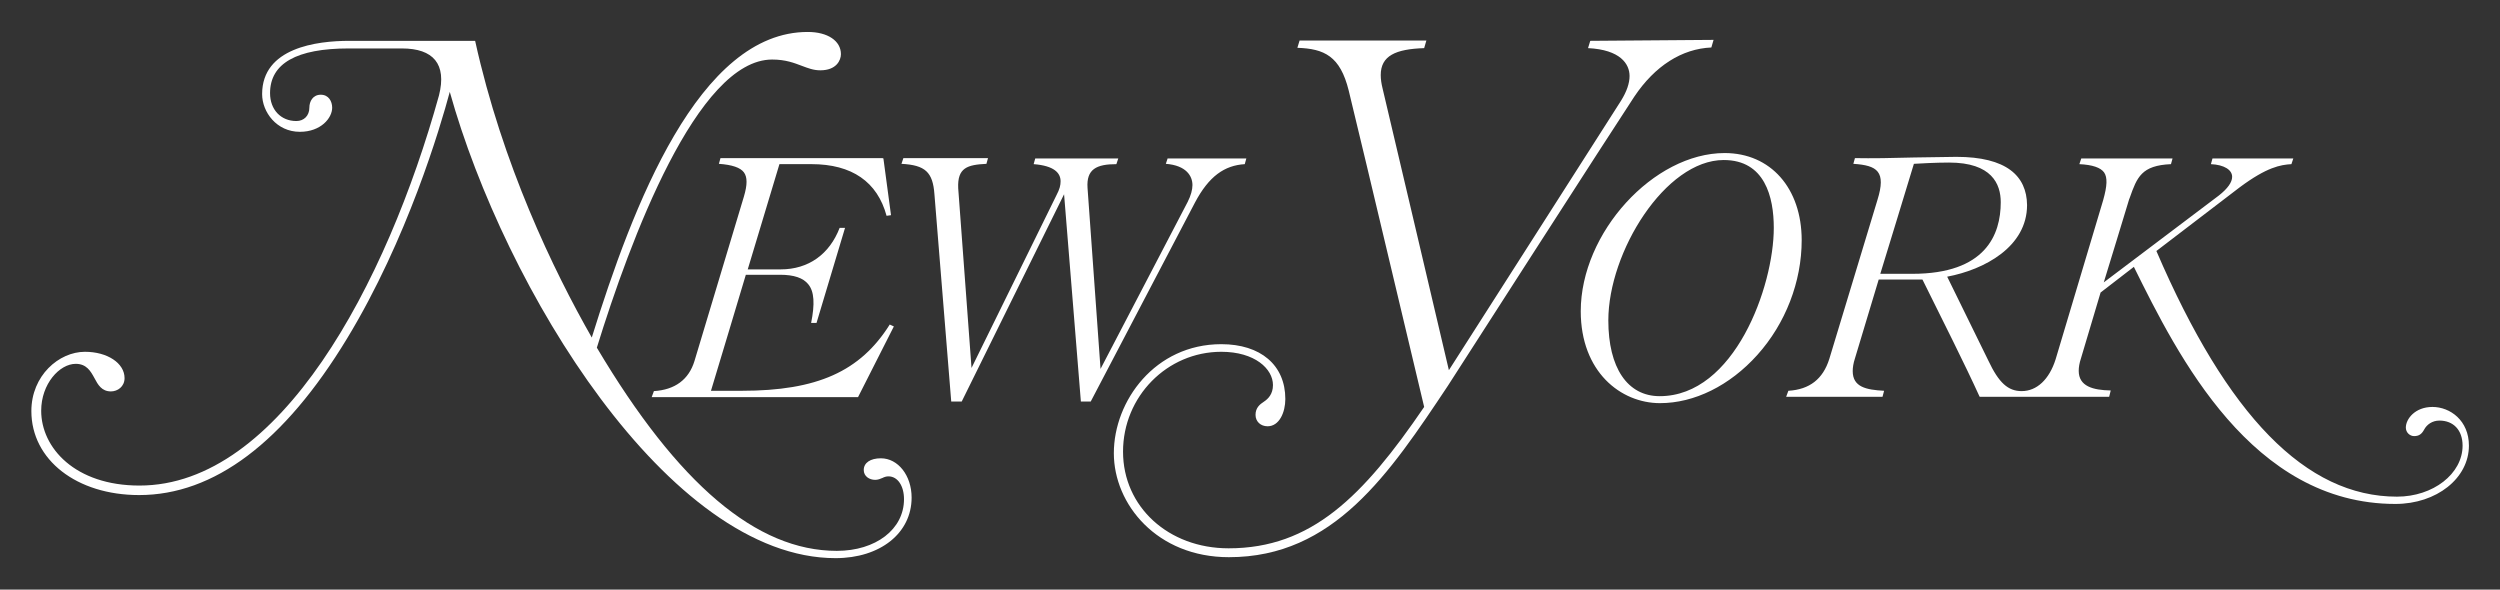 <?xml version="1.0" encoding="utf-8"?>
<!-- Generator: Adobe Illustrator 25.4.1, SVG Export Plug-In . SVG Version: 6.00 Build 0)  -->
<svg version="1.1"
	 id="Layer_1" inkscape:version="0.91 r13725" sodipodi:docname="NYmag.svg" xmlns:cc="http://creativecommons.org/ns#" xmlns:dc="http://purl.org/dc/elements/1.1/" xmlns:inkscape="http://www.inkscape.org/namespaces/inkscape" xmlns:rdf="http://www.w3.org/1999/02/22-rdf-syntax-ns#" xmlns:sodipodi="http://sodipodi.sourceforge.net/DTD/sodipodi-0.dtd" xmlns:svg="http://www.w3.org/2000/svg"
	 xmlns="http://www.w3.org/2000/svg" xmlns:xlink="http://www.w3.org/1999/xlink" x="0px" y="0px" viewBox="0 0 788.7 186"
	 style="enable-background:new 0 0 788.7 186;" xml:space="preserve">
<rect x="0" y="0" width="788.7" height="186" fill="#333333" stroke="none"/>
<style type="text/css">
	.st0{fill:#FFFFFF;}
</style>
<sodipodi:namedview  bordercolor="#666666" borderopacity="1" fit-margin-bottom="10" fit-margin-left="10" fit-margin-right="10" fit-margin-top="10" gridtolerance="10" guidetolerance="10" id="namedview9" inkscape:current-layer="Layer_1" inkscape:cx="394.36301" inkscape:cy="93.0075" inkscape:pageopacity="0" inkscape:pageshadow="2" inkscape:window-height="721" inkscape:window-maximized="1" inkscape:window-width="1280" inkscape:window-x="-4" inkscape:window-y="-4" inkscape:zoom="1.4174758" objecttolerance="10" pagecolor="#ffffff" showgrid="false">
	</sodipodi:namedview>
<g id="g3" transform="translate(-2.805,-200.316)">
	<path id="path5" inkscape:connector-curvature="0" class="st0" d="M504.5,213.2l-0.7,2.3c10.2,0.5,13.1,5,13.1,8.8
		c0,2.3-0.9,4.9-2.7,7.8c0,0-50.3,78.8-54.3,85c-0.2-1-20.9-88.8-20.9-88.8c-0.4-1.6-0.6-3-0.6-4.3c0-6.1,4.7-8.2,13.7-8.5l0.7-2.4
		h-40l-0.7,2.3c8.5,0.3,13.5,2.6,16.2,13.5c4.8,19.6,23.2,97.5,23.8,99.8c-19.3,28.3-35.6,44.6-61.7,44.6c-19,0-33.3-13.1-33.3-30.5
		c0-17.4,13.9-31.5,31-31.5c10.6,0,16.3,5.4,16.3,10.5c0,2.9-1.6,4.4-2.8,5.2c-1.4,0.9-2.7,2-2.7,4.2c0,2.1,1.6,3.6,3.8,3.6
		c3.7,0,5.6-4.4,5.6-8.6c0-10.7-7.8-17.3-20.2-17.3c-20.9,0-33.9,17.9-33.9,34.4c0,16.1,13.6,32.8,36.3,32.8
		c33.1,0,50.6-26.3,69.1-54.1c0,0,53.2-82.8,58.8-91.2c6.5-9.7,15-15.1,24.3-15.5l0.7-2.4L504.5,213.2L504.5,213.2z M501.5,298.5
		c0,19.1,12.6,29,25,29c10.8,0,22-5.5,30.7-15.2c8.9-9.9,14-23.1,14-36.2c0-16.4-9.8-27.5-24.3-27.5
		C524.5,248.6,501.5,273.7,501.5,298.5L501.5,298.5z M510.2,301.4c0-21.6,18-50.6,36.4-50.6c13,0,15.8,11.7,15.8,21.4
		c0,18.5-12.4,53.1-36,53.1C516.2,325.3,510.2,316.3,510.2,301.4z M620,249.8c0,0-13.4,0.2-13.4,0.2c-6.6,0.2-13.5,0.3-18.6,0.2
		l-0.5,1.8c7.6,0.5,10.4,2.4,7.6,11.4l-15.2,50.2c-2,6.3-6.2,9.6-12.9,10l-0.7,1.9h30.4l0.5-1.9c-5.7-0.3-9.9-1.2-9.9-6.2
		c0-1.1,0.2-2.5,0.7-4c0,0,7.4-24.6,7.5-24.9c0.3,0,13.5,0,13.8,0c0,0.1,0.1,0.2,0.1,0.2c6,12.1,13.5,27,17.9,36.7l0.1,0.1h40.8
		l0.5-2c-5.6-0.1-10.1-1.3-10.1-6.2c0-1.1,0.2-2.4,0.7-3.9c0,0,6-20.1,6.2-20.8c0.1-0.1,10.1-7.8,10.5-8.1
		c13.9,28.1,37.2,74.8,82.5,74.8c13,0,23.2-8.1,23.2-18.4c0-7.9-5.9-12.2-11.5-12.2c-5.5,0-8.4,3.8-8.4,6.5c0,1.6,1.3,2.7,2.6,2.7
		c1.5,0,2.4-0.6,3.2-2.1c0.8-1.5,2.5-2.8,4.8-2.8c4.4,0,7.3,3,7.3,7.9c0,8.9-9.3,16.1-20.7,16.1c-28.7,0-53.5-25.4-75.9-77.5
		c0.3-0.2,26.3-20.1,26.3-20.1c8.6-6.4,12.9-7.1,16.3-7.3l0.6-1.8h-25.5l-0.5,1.8c4.2,0.2,6.7,1.8,6.7,4c0,1.7-1.4,3.7-4.2,5.9
		c0,0-31.9,24.1-36.3,27.4c0.4-1.2,8-26.2,8-26.2c0,0,0.2-0.5,0.2-0.5c2.3-6.5,3.7-10.2,13-10.6l0.5-1.8h-28.8l-0.6,1.8
		c4.2,0.2,6.7,1.1,7.8,2.6c1.1,1.6,1,4.2-0.3,8.8l-15,50.2c-2,6.3-5.9,10-10.7,10c-4.3,0-7.2-2.6-10.5-9.6c0,0-11.8-24-13-26.5
		c11.7-2.2,25.2-9.4,25.2-22.6C642.2,255.8,635.8,249.8,620,249.8L620,249.8z M617.7,251.6c13.5,0,16.3,6.8,16.3,12.5
		c0,10.3-4.8,22.6-27.9,22.6c0,0-9.6,0-10.1,0c0.2-0.5,10.5-34.4,10.6-34.7C608.3,251.9,613.4,251.6,617.7,251.6L617.7,251.6z
		 M620,249.8L620,249.8C620,249.8,620,249.8,620,249.8S620,249.8,620,249.8z"/>
	<path id="path7" inkscape:connector-curvature="0" class="st0" d="M189.5,306.8c-12.1-21.2-28.2-54.6-36.8-93.6h-39.7
		c-10.3,0-27.5,2.2-27.5,16.8c0,5.7,4.6,11.9,11.9,11.9c6.7,0,10.2-4.4,10.2-7.6c0-2-1.1-4.1-3.6-4.1c-2.5,0-3.6,2.1-3.6,4.1
		c0,2.5-1.7,4.2-4.1,4.2c-4.9,0-8.3-3.6-8.3-8.8c0-9.4,8.4-14.1,24.8-14.1h16.8c9.9,0,14.2,4.9,11.7,14.8
		C124.8,289.9,91,353.5,46.8,353.5c-20.3,0-31-11.9-31-23.6c0-8.5,5.8-14.8,10.9-14.8c3.4,0,4.7,2.3,5.9,4.5
		c1.1,2.1,2.3,4.2,5.2,4.2c2.1,0,4.3-1.5,4.3-4.2c0-4.7-5.4-8.3-12.5-8.3c-8.2,0-16.9,7.5-16.9,18.7c0,15.4,14.3,26.5,34,26.5
		c23.6,0,45.7-16.6,65.6-49.4c19-31.3,29.4-66.6,32.4-77.8c17.3,61.9,69,147.1,121.7,147.1c14.1,0,24-7.9,24-19.1
		c0-7-4.3-12.4-9.7-12.4c-3.3,0-5.4,1.4-5.4,3.7c0,2,1.8,3.1,3.6,3.1c0.9,0,1.6-0.3,2.3-0.6c0.6-0.3,1.2-0.5,1.9-0.5
		c2.9,0,4.9,3,4.9,7.2c0,9.5-8.9,16.3-21.2,16.3c-25.3,0-50.1-21-75.7-64.1c10.5-34,31.7-90.9,55.3-90.9c4.3,0,7,1.1,9.4,2
		c1.9,0.7,3.6,1.4,5.8,1.4c5.1,0,6.5-3.2,6.5-5.1c0-4.2-4.2-7-10.4-7C223.3,210.3,202.4,265.3,189.5,306.8L189.5,306.8z
		 M371.2,250.2l-0.6,1.8c6.5,0.5,8.4,3.9,8.4,6.7c0,1.5-0.5,3.3-1.5,5.3l-27.5,52.7l-4.1-57.1c-0.4-5.9,2.8-7.5,9.1-7.5l0.6-1.8
		h-26.2l-0.5,1.8c6.5,0.5,8.5,2.8,8.5,5.4c0,1.3-0.3,2.5-1.3,4.4c0,0-26.8,54.5-26.8,54.5l-4.2-56.7c-0.3-6.5,2.9-7.4,8.9-7.7
		l0.5-1.8h-26.7l-0.6,1.8c7.5,0.4,9.9,2.6,10.4,9.6l5.3,65.4h3.3l32.3-65.4l5.3,65.4h3.1l32.9-62.8c4.4-8.3,9.3-11.7,15.7-12.1
		l0.5-1.8H371.2L371.2,250.2z M281.2,250.2h-51.1l-0.5,1.8c4.2,0.3,6.8,1.2,7.9,2.7c1.1,1.5,1.1,3.9,0,7.6l-15.6,51.9
		c-1.8,5.9-6.2,9.1-12.8,9.5l-0.7,1.9h65.1l11.3-22.3l-1.3-0.6c-9.3,14.8-22.9,20.9-46.7,20.9c0,0-9.2,0-9.7,0
		c0.2-0.5,10.9-36.3,11-36.6c0.3,0,10.8,0,10.8,0c4.4,0,7.3,1,8.9,3c1.9,2.3,2.1,6.2,0.9,12.2l1.7,0l9-30l-1.7,0
		c-3.2,8.3-9.8,13.1-18.6,13.1c0,0-9.9,0-10.4,0c0.2-0.5,9.9-33,10-33.2c0.3,0,10.1,0,10.1,0c12.8,0,20.8,5.6,23.7,16.3l1.4-0.2
		l-2.4-17.9L281.2,250.2L281.2,250.2z"/>
</g>
</svg>
